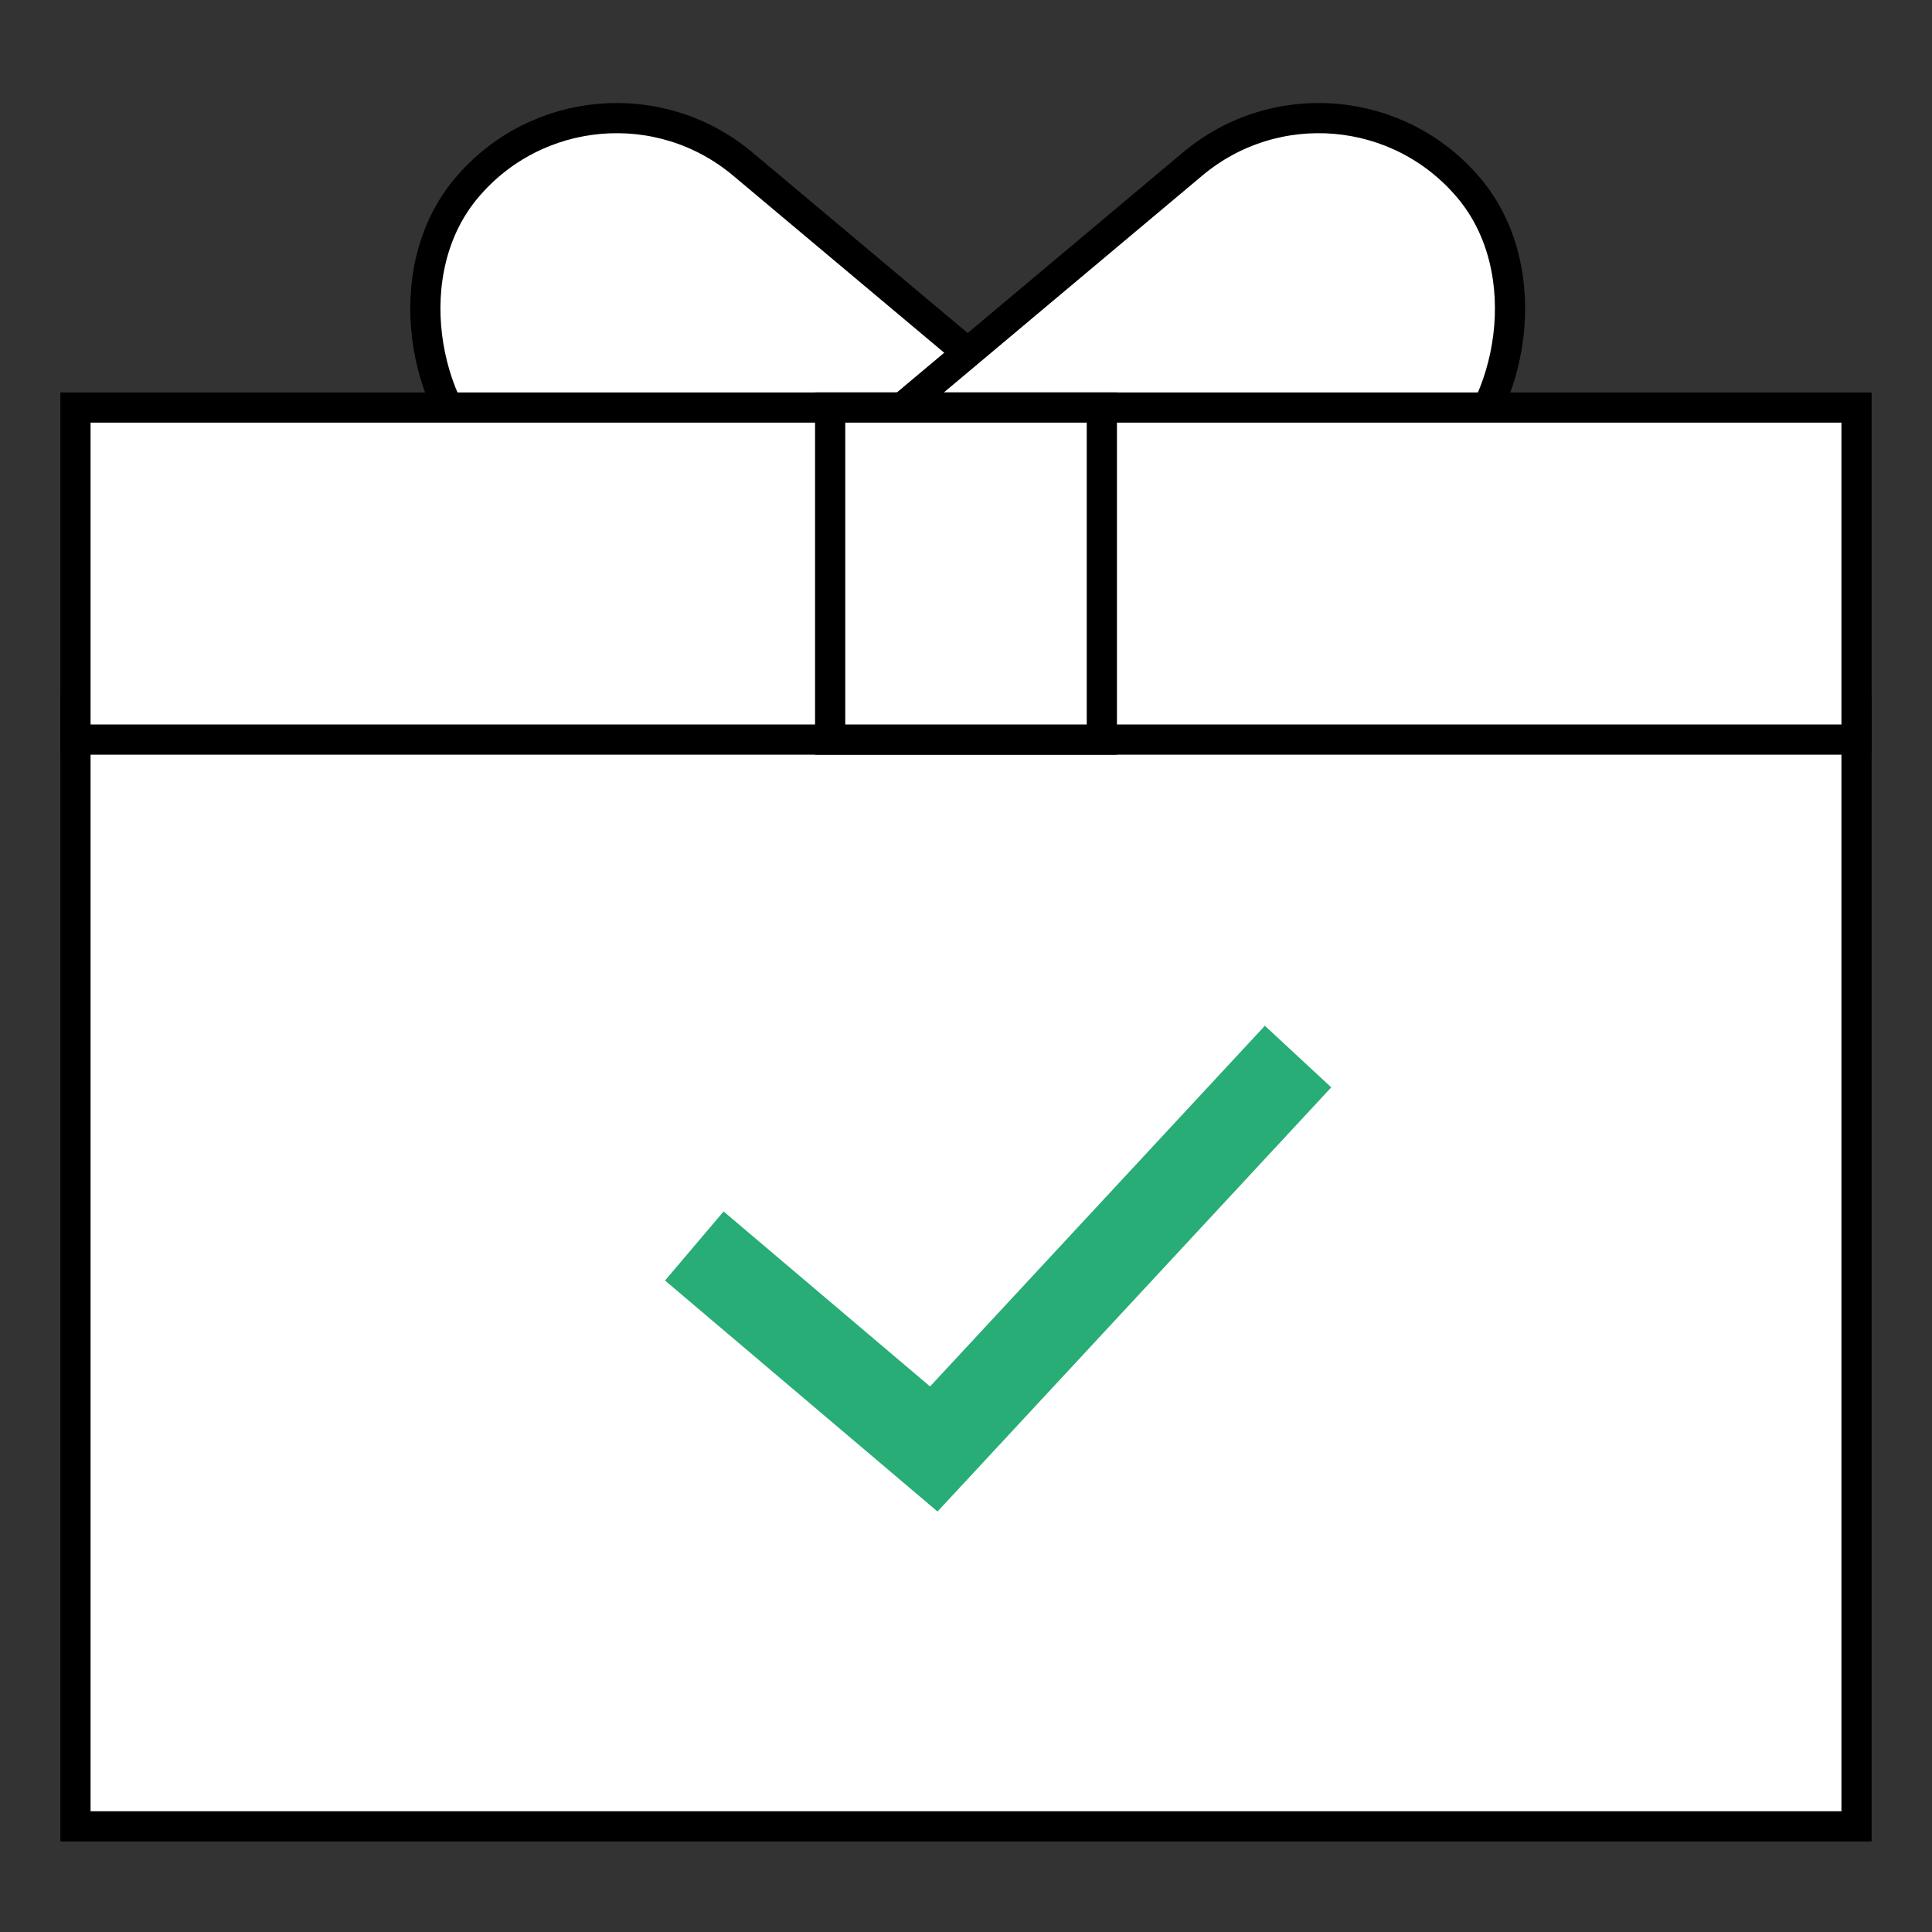 <svg width="64" height="64" fill="none" xmlns="http://www.w3.org/2000/svg"><rect width="100%" height="100%" fill="#333333" stroke="none"/><rect x=".062" y=".704" width="13" height="29" rx="6.5" transform="scale(-1 1) rotate(50 -10.373 -20.131)" fill="#fff" stroke="#000"/><rect x="44.486" y="1.255" width="13" height="29" rx="6.5" transform="rotate(50 44.486 1.255)" fill="#fff" stroke="#000"/><path fill="#fff" stroke="#000" d="M2.5 23.5h59v37h-59z"/><path d="M23 41.275 30.933 48 43 35" stroke="#27AD75" stroke-width="3"/><path fill="#fff" stroke="#000" d="M2.5 13.5h59v11h-59z"/><path fill="#fff" stroke="#000" d="M27.5 13.5h9v11h-9z"/></svg>